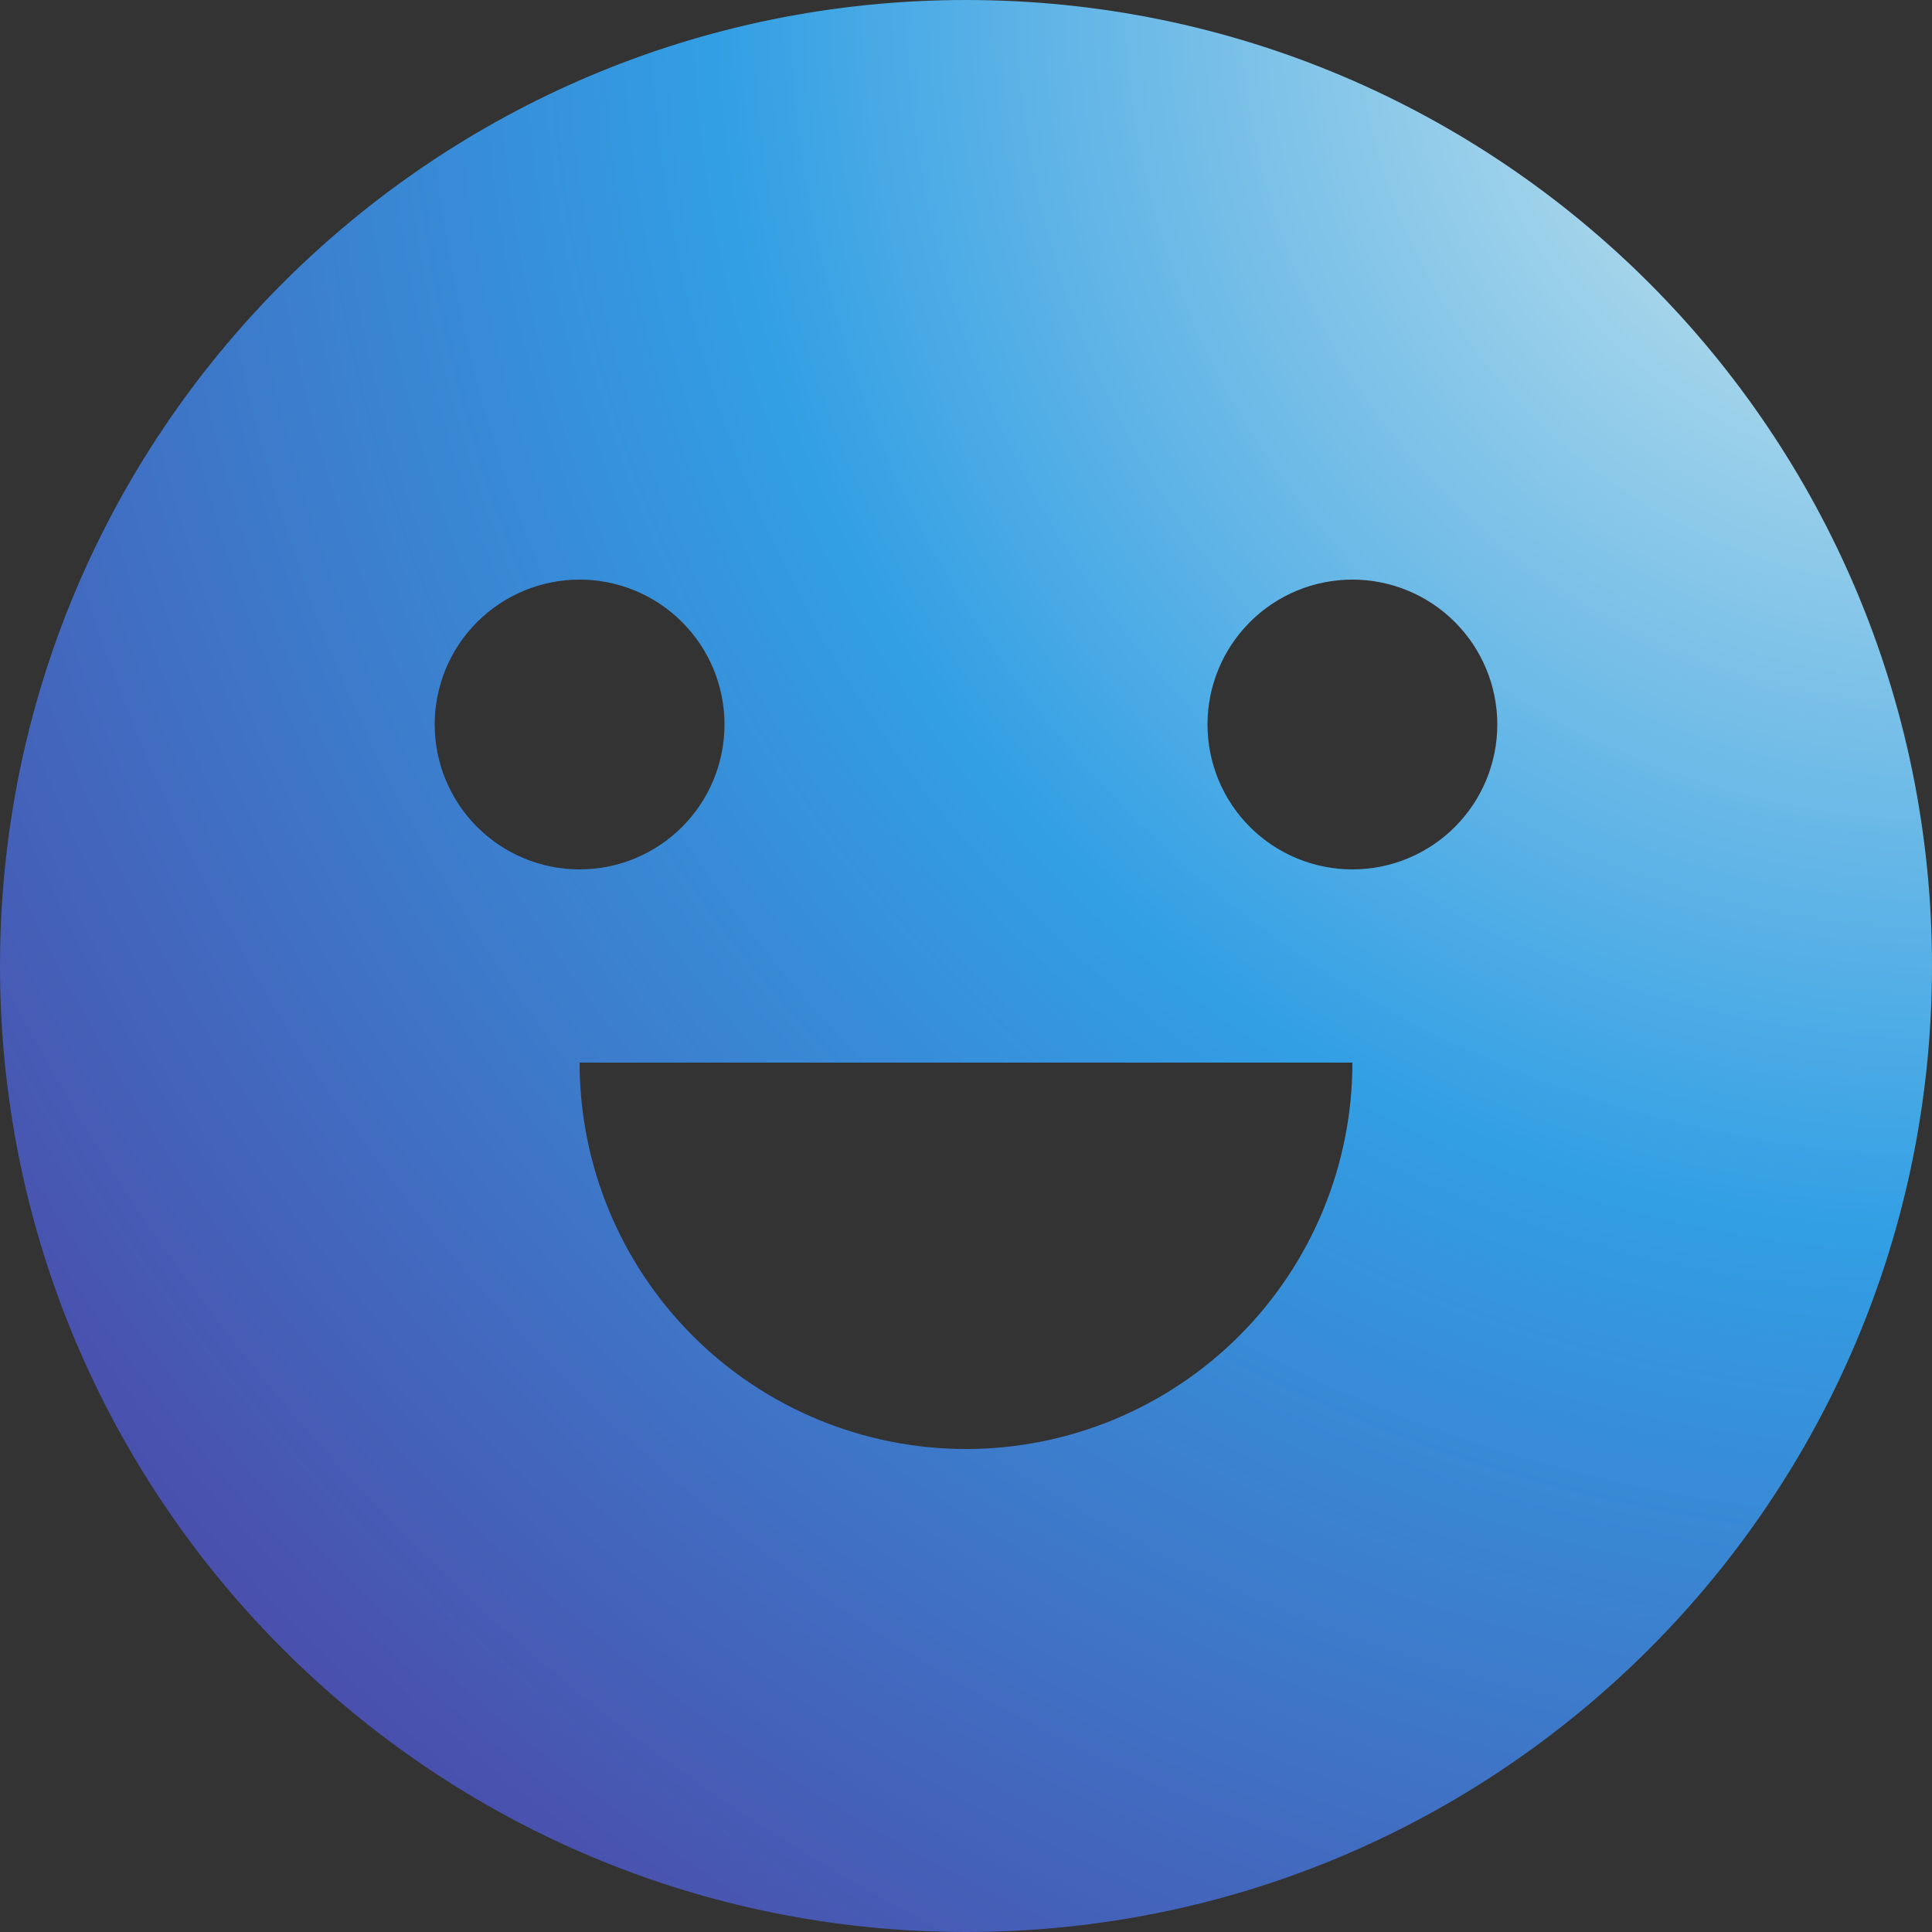 <svg width="59" height="59" viewBox="0 0 59 59" fill="none" xmlns="http://www.w3.org/2000/svg">
<rect x="0" y="0" width="59" height="59" fill="#333333" stroke="none"/>
<g clip-path="url(#clip0_5242_91264)">
<path d="M29.5 59C13.207 59 0 45.793 0 29.5C0 13.207 13.207 0 29.5 0C45.793 0 59 13.207 59 29.5C59 45.793 45.793 59 29.5 59ZM17.7 32.45C17.7 35.58 18.943 38.581 21.156 40.794C23.369 43.007 26.37 44.25 29.5 44.25C32.63 44.25 35.631 43.007 37.844 40.794C40.057 38.581 41.3 35.58 41.3 32.45H17.7ZM17.7 26.55C18.874 26.55 19.999 26.084 20.829 25.254C21.659 24.424 22.125 23.299 22.125 22.125C22.125 20.951 21.659 19.826 20.829 18.996C19.999 18.166 18.874 17.7 17.7 17.7C16.526 17.7 15.401 18.166 14.571 18.996C13.741 19.826 13.275 20.951 13.275 22.125C13.275 23.299 13.741 24.424 14.571 25.254C15.401 26.084 16.526 26.55 17.7 26.55V26.55ZM41.3 26.55C42.474 26.55 43.599 26.084 44.429 25.254C45.259 24.424 45.725 23.299 45.725 22.125C45.725 20.951 45.259 19.826 44.429 18.996C43.599 18.166 42.474 17.7 41.3 17.7C40.126 17.7 39.001 18.166 38.171 18.996C37.341 19.826 36.875 20.951 36.875 22.125C36.875 23.299 37.341 24.424 38.171 25.254C39.001 26.084 40.126 26.55 41.3 26.55Z" fill="url(#paint0_radial_5242_91264)"/>
</g>
<defs>
<radialGradient id="paint0_radial_5242_91264" cx="0" cy="0" r="1" gradientUnits="userSpaceOnUse" gradientTransform="translate(59 -8.69381e-06) rotate(134.599) scale(82.86 82.86)">
<stop stop-color="#DDEFEE"/>
<stop offset="0.45" stop-color="#329FE4"/>
<stop offset="1" stop-color="#523399"/>
</radialGradient>
<clipPath id="clip0_5242_91264">
<rect width="59" height="59" fill="white"/>
</clipPath>
</defs>
</svg>
